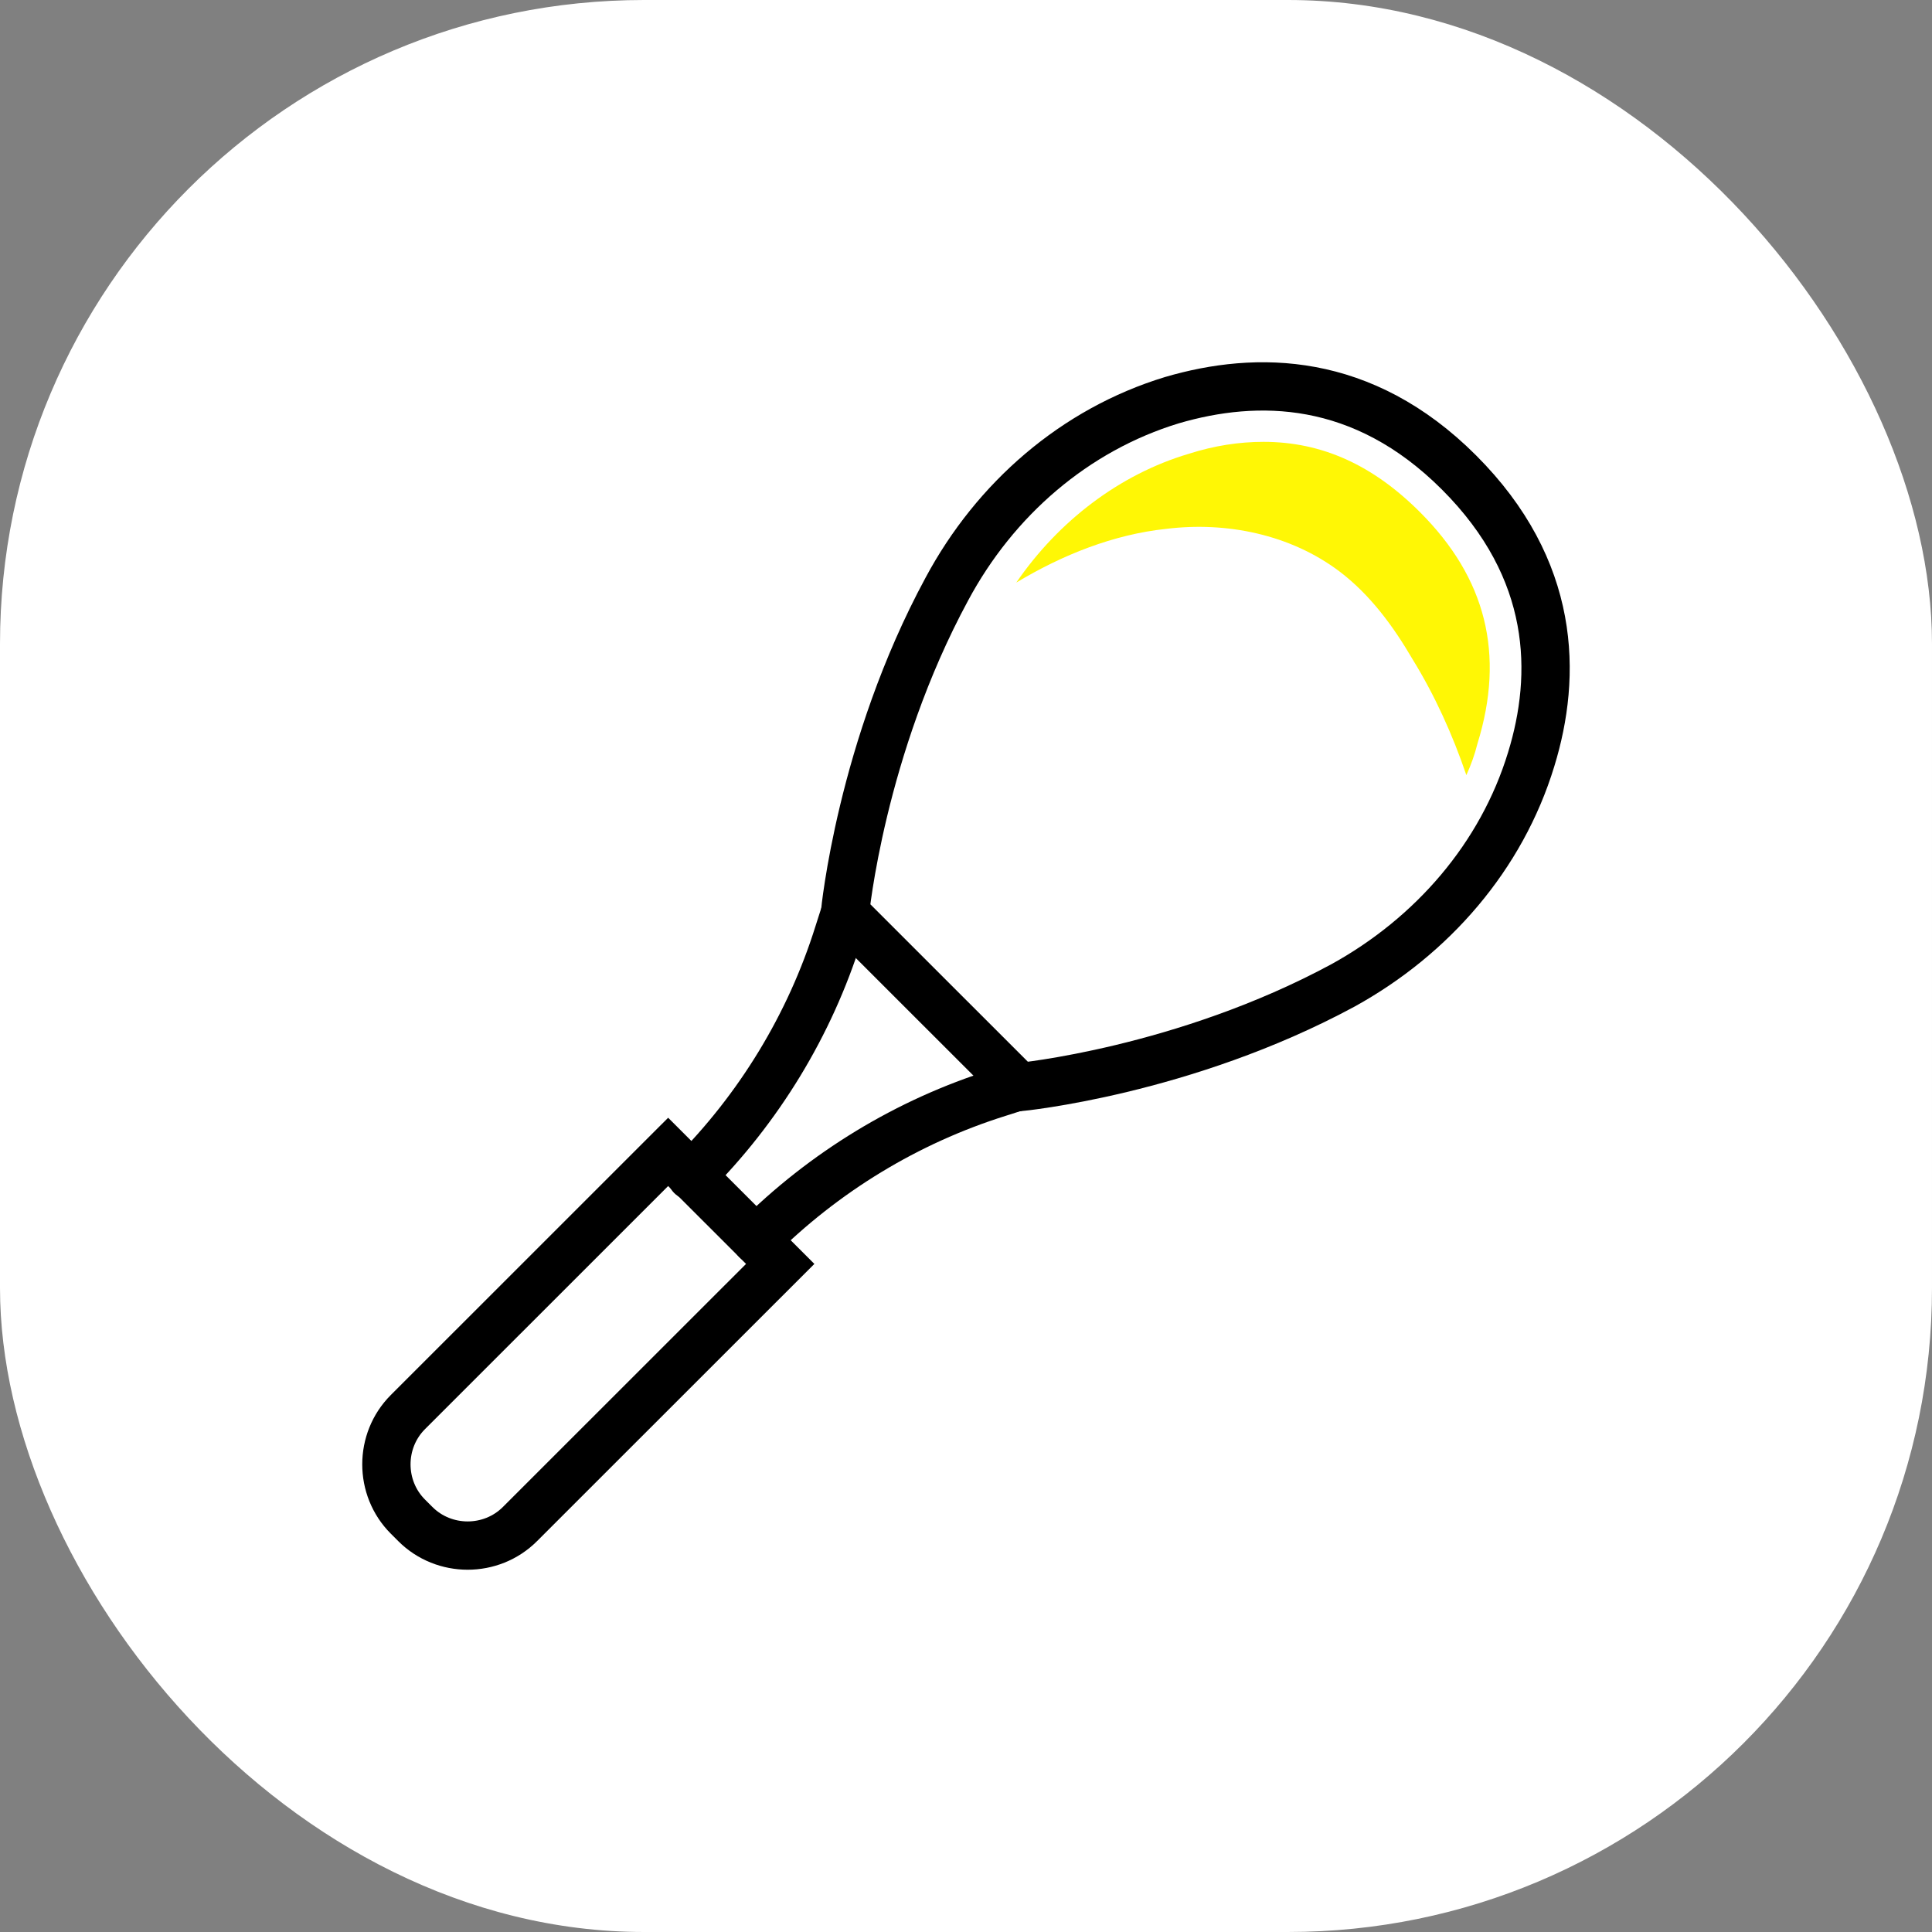 <?xml version="1.0" encoding="UTF-8"?> <svg xmlns="http://www.w3.org/2000/svg" width="60" height="60" viewBox="0 0 60 60" fill="none"><rect x="0" y="0" width="60" height="60" fill="#808080" stroke="none"/><rect width="60" height="60" rx="20" fill="white"></rect><path d="M47.552 23.583C48.357 20.967 48.329 17.689 45.309 14.671C42.318 11.681 39.04 11.652 36.394 12.428C33.374 13.348 30.901 15.504 29.406 18.293C26.731 23.238 26.242 28.356 26.242 28.356L28.945 31.059L31.649 33.761C31.649 33.761 36.768 33.272 41.714 30.599C44.475 29.075 46.632 26.602 47.552 23.583Z" stroke="black" stroke-width="1.5" stroke-miterlimit="10" stroke-linecap="round"></path><path d="M23.484 38.505C25.584 36.406 28.172 34.825 31.019 33.934L31.652 33.732" stroke="black" stroke-width="1.5" stroke-miterlimit="10" stroke-linecap="round"></path><path d="M26.243 28.356L26.041 28.988C25.15 31.835 23.568 34.422 21.469 36.521" stroke="black" stroke-width="1.5" stroke-miterlimit="10" stroke-linecap="round"></path><path d="M12.899 47.331L12.669 47.101C11.777 46.21 11.777 44.744 12.669 43.852L20.75 35.773L24.23 39.252L16.148 47.331C15.257 48.222 13.79 48.222 12.899 47.331Z" stroke="black" stroke-width="1.5" stroke-miterlimit="10" stroke-linecap="round"></path><path d="M44.101 15.907C42.635 14.44 41.053 13.722 39.241 13.722C38.493 13.722 37.717 13.837 36.912 14.095C34.783 14.728 32.885 16.166 31.562 18.092C33 17.229 34.582 16.597 36.221 16.424C38.091 16.194 40.075 16.597 41.599 17.747C42.548 18.466 43.267 19.443 43.871 20.478C44.561 21.599 45.108 22.807 45.539 24.072C45.683 23.756 45.798 23.439 45.884 23.094C46.747 20.306 46.143 17.948 44.101 15.907Z" fill="#FFF705"></path></svg> 